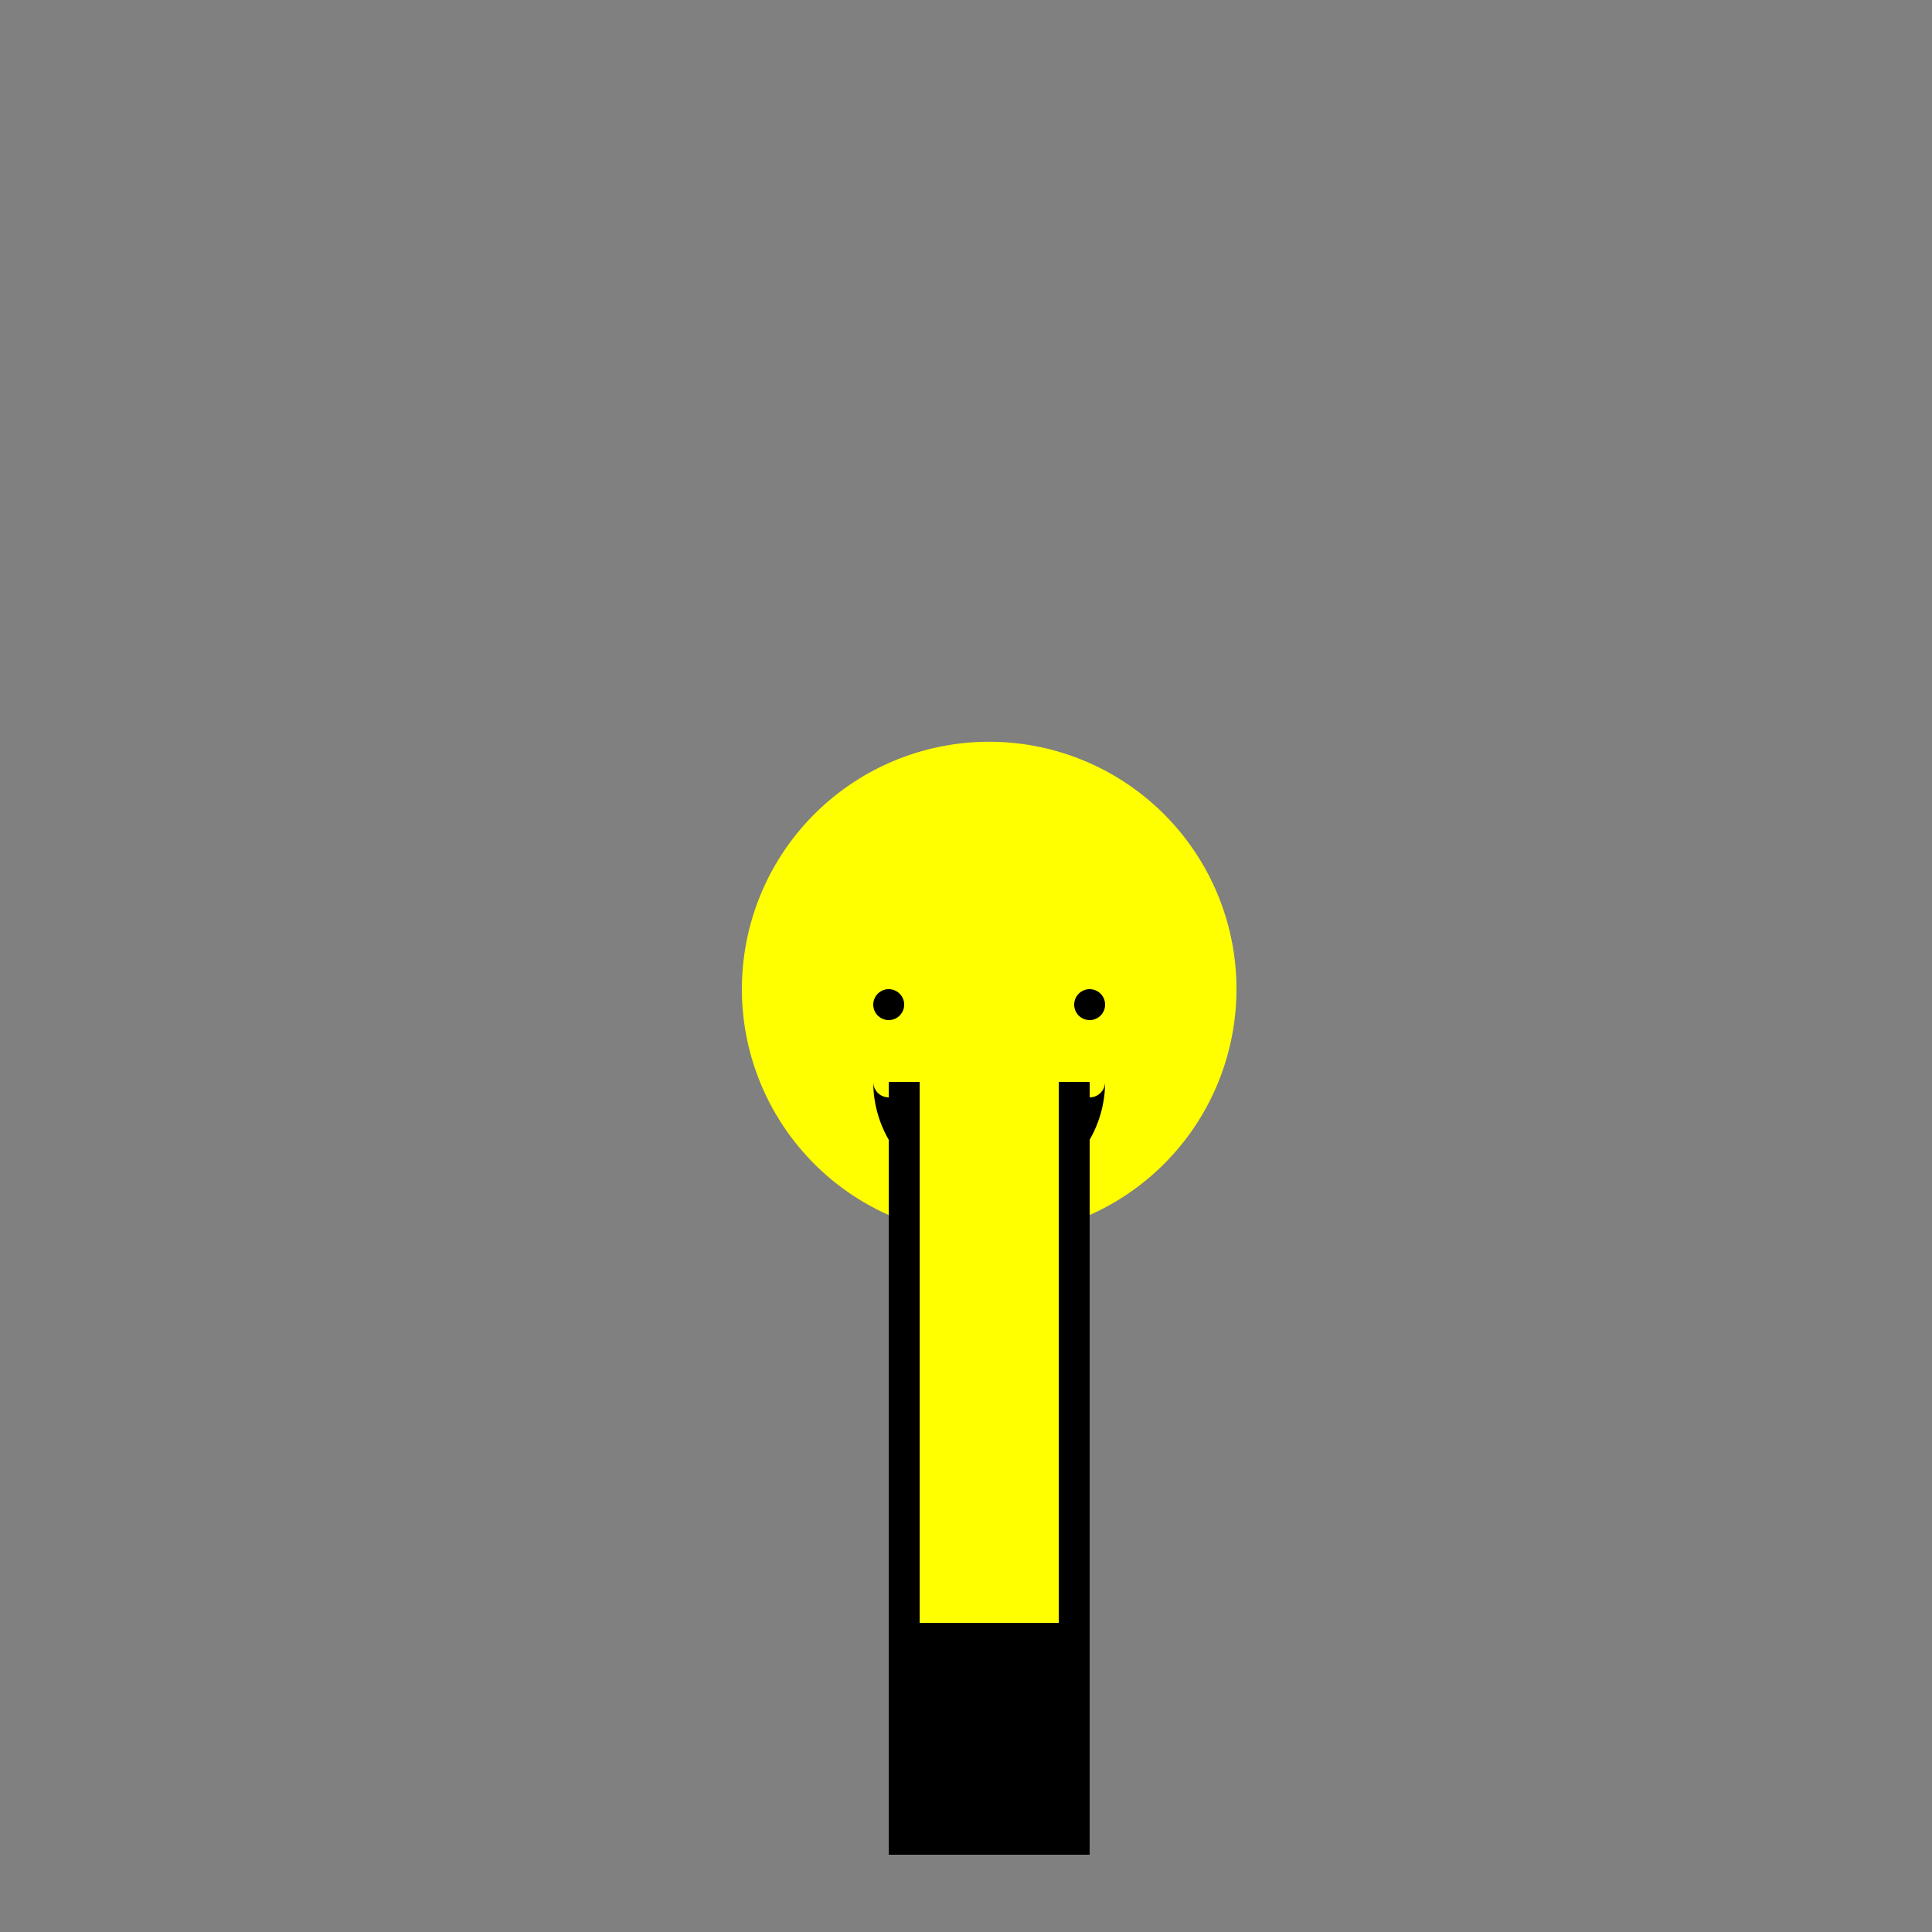 <!--

Generated by DrawGPT.
Free, open source, AI generated images in SVG, PNG, and HTML Canvas format.
https://drawgpt.ai

Created: 2023-09-25T22:26:10.312Z
Link: https://drawgpt.ai/prompt/2828/

-->
<svg xmlns="http://www.w3.org/2000/svg" xmlns:xlink="http://www.w3.org/1999/xlink" width="500" height="500"><rect width="100%" height="100%" fill="#808080" stroke="none"/><defs/><g><path fill="yellow" stroke="none" paint-order="stroke fill markers" d=" M 320 256 A 64 64 0 1 1 320 255.936"/><path fill="black" stroke="none" paint-order="stroke fill markers" d=" M 234 260 A 4 4 0 1 1 234 259.996"/><path fill="black" stroke="none" paint-order="stroke fill markers" d=" M 286 260 A 4 4 0 1 1 286 259.996"/><path fill="black" stroke="none" paint-order="stroke fill markers" d=" M 286 280 A 30 30 0 0 1 226 280"/><path fill="yellow" stroke="none" paint-order="stroke fill markers" d=" M 234 280 A 4 4 0 1 1 234 279.996"/><path fill="yellow" stroke="none" paint-order="stroke fill markers" d=" M 286 280 A 4 4 0 1 1 286 279.996"/><rect fill="black" stroke="none" x="230" y="280" width="52" height="200"/><rect fill="yellow" stroke="none" x="238" y="280" width="36" height="200"/><rect fill="black" stroke="none" x="238" y="420" width="36" height="60"/></g></svg>